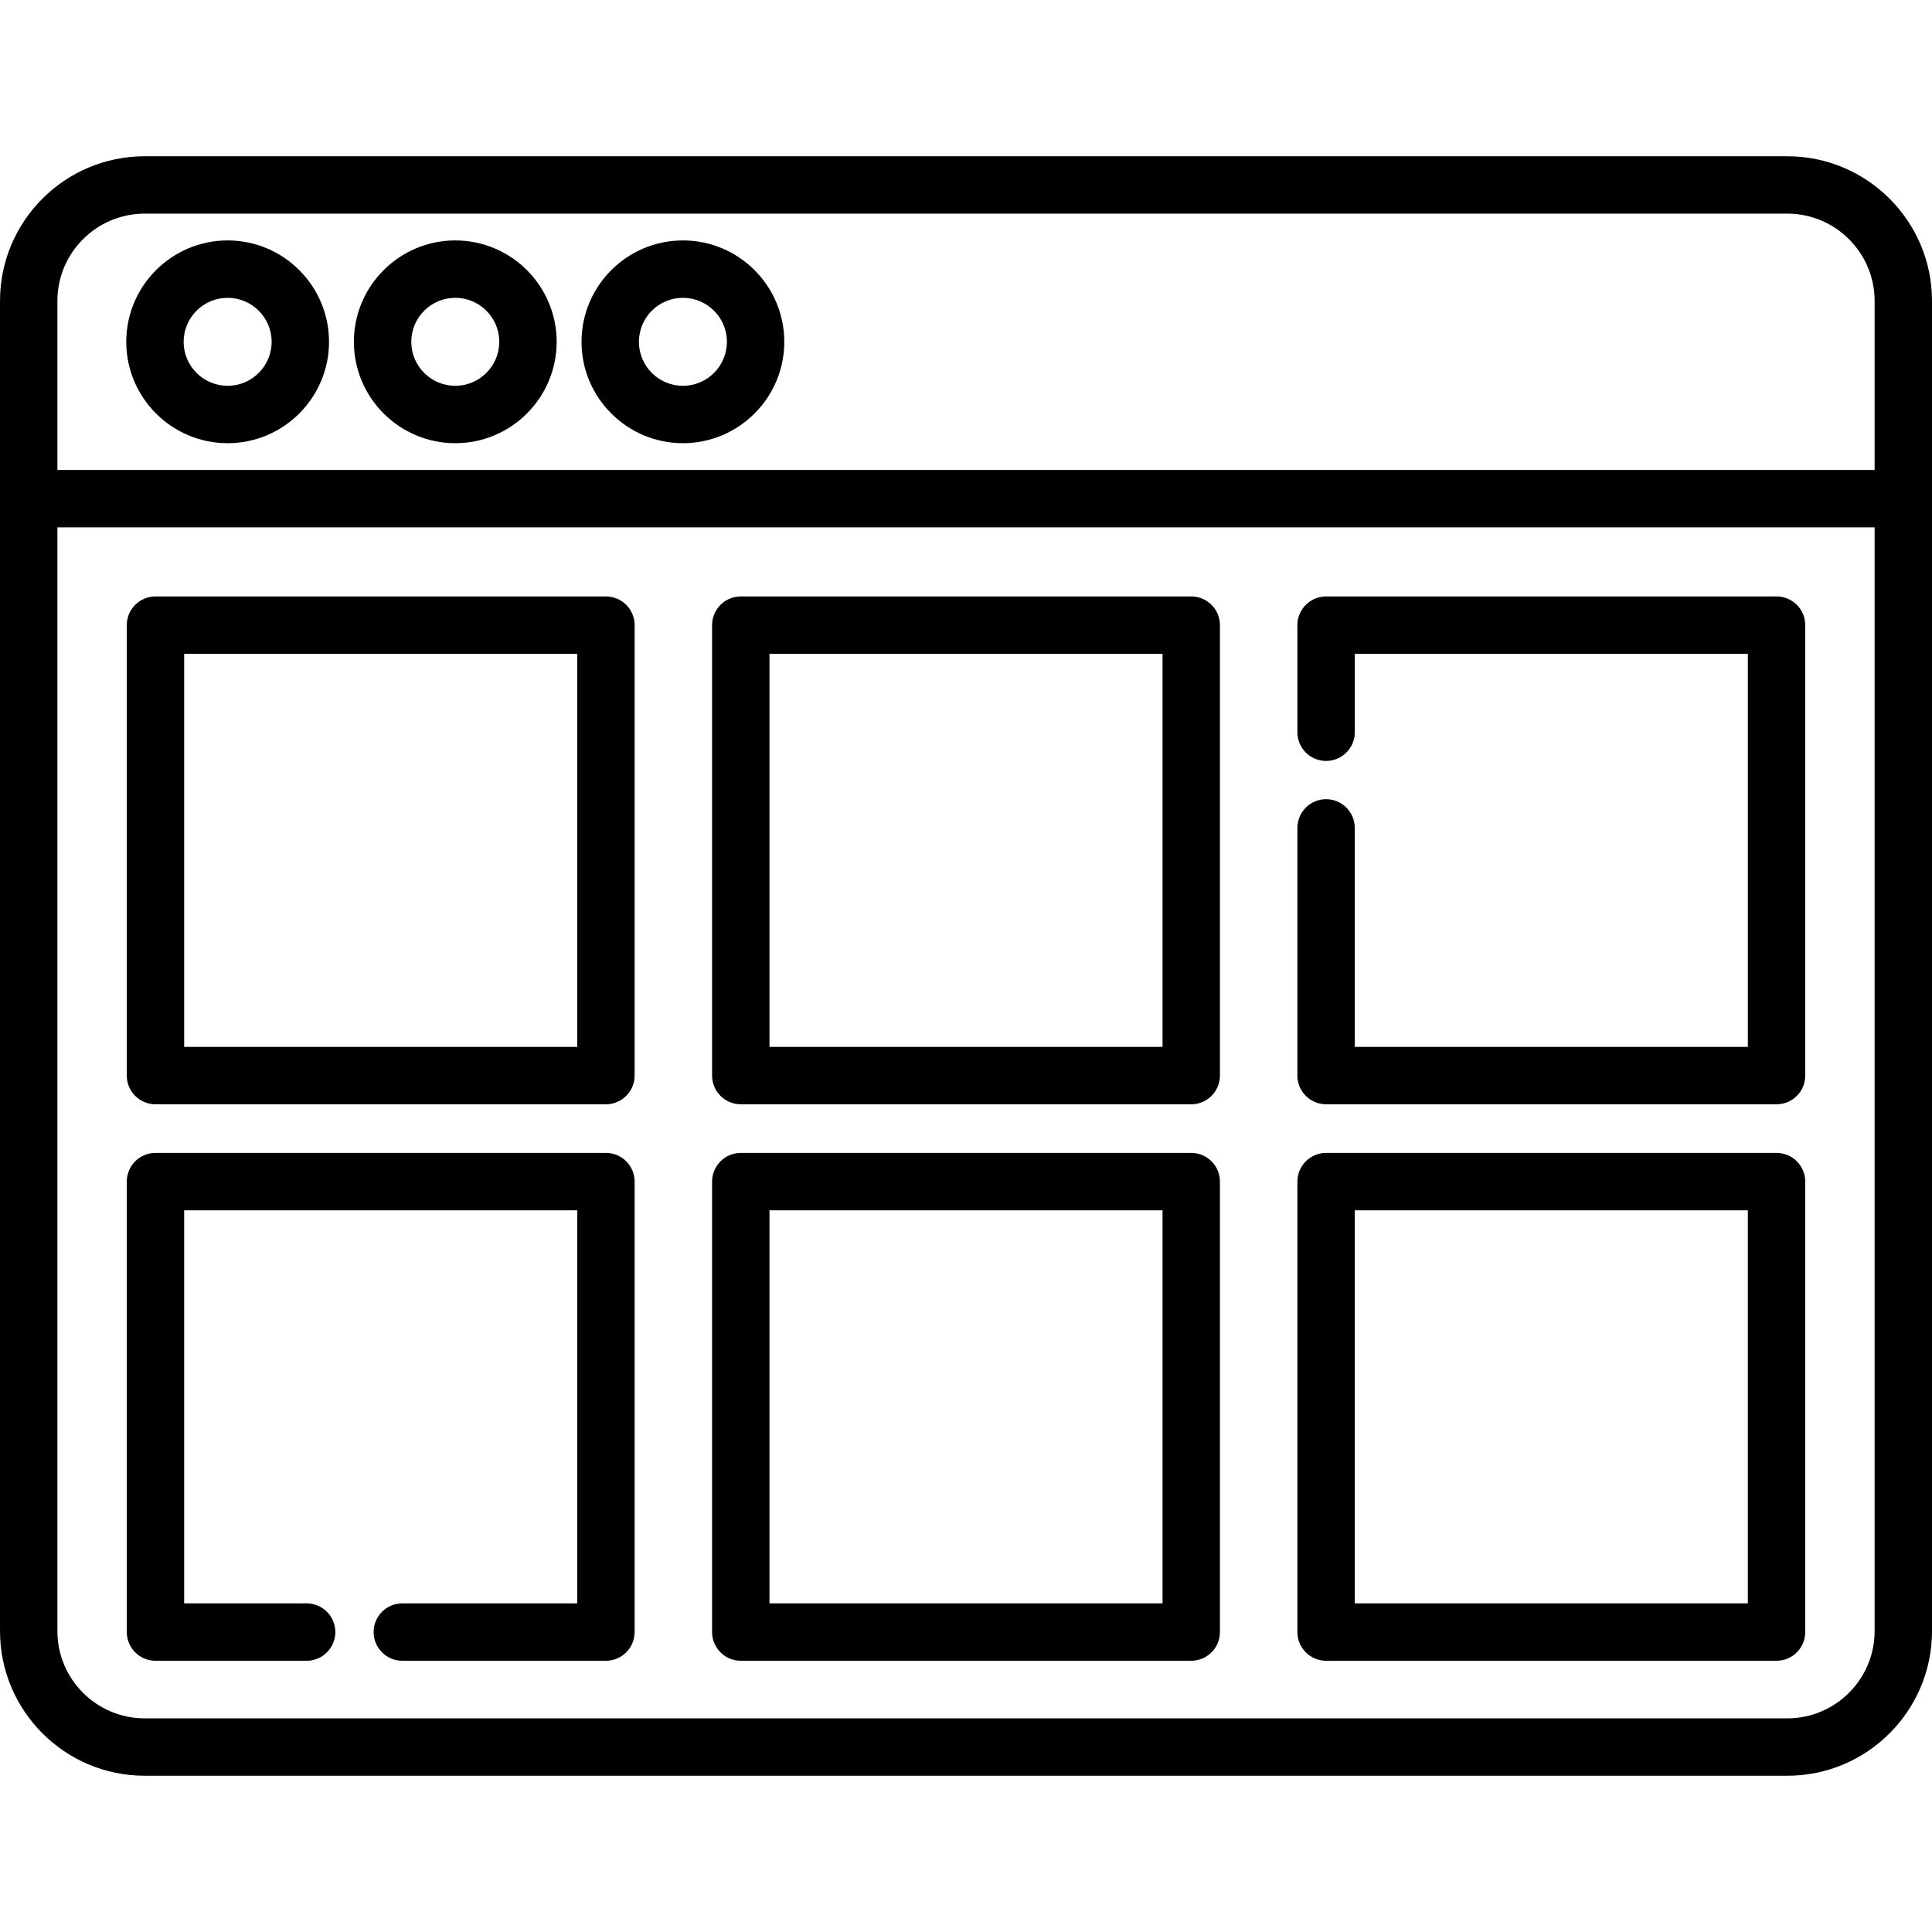 <?xml version="1.0" encoding="iso-8859-1"?>
<!-- Generator: Adobe Illustrator 19.0.0, SVG Export Plug-In . SVG Version: 6.00 Build 0)  -->
<svg version="1.1" id="Capa_1" xmlns="http://www.w3.org/2000/svg" xmlns:xlink="http://www.w3.org/1999/xlink" x="0px" y="0px"
	 viewBox="0 0 512 512" style="enable-background:new 0 0 512 512;" xml:space="preserve">
<g>
	<g>
		<path d="M473.666,41.412H38.327c-21.132,0-38.324,17.196-38.324,38.334v52.337c0,0.023-0.003,0.046-0.003,0.069
			s0.003,0.046,0.003,0.069v300.032c0,21.138,17.192,38.334,38.324,38.334h435.339c21.138,0,38.334-17.196,38.334-38.334V79.746
			C512,58.608,494.804,41.412,473.666,41.412z M496.792,432.254c0,12.751-10.374,23.126-23.126,23.126H38.327
			c-12.746,0-23.116-10.374-23.116-23.126V139.756h481.581V432.254z M496.792,124.549H15.211V79.746
			c0-12.752,10.37-23.126,23.116-23.126h435.339c12.752,0,23.126,10.374,23.126,23.126V124.549z"/>
	</g>
</g>
<g>
	<g>
		<path d="M60.327,63.717c-14.814,0-26.867,12.053-26.867,26.867s12.053,26.867,26.867,26.867s26.867-12.053,26.867-26.867
			S75.142,63.717,60.327,63.717z M60.327,102.244c-6.429,0-11.659-5.23-11.659-11.659c0-6.429,5.231-11.659,11.659-11.659
			s11.659,5.23,11.659,11.659C71.987,97.013,66.756,102.244,60.327,102.244z"/>
	</g>
</g>
<g>
	<g>
		<path d="M180.979,63.717c-14.814,0-26.867,12.053-26.867,26.867s12.053,26.867,26.867,26.867s26.867-12.053,26.867-26.867
			S195.794,63.717,180.979,63.717z M180.979,102.244c-6.429,0-11.659-5.23-11.659-11.659c0-6.429,5.23-11.659,11.659-11.659
			c6.429,0,11.659,5.23,11.659,11.659C192.639,97.013,187.408,102.244,180.979,102.244z"/>
	</g>
</g>
<g>
	<g>
		<path d="M120.653,63.717c-14.814,0-26.867,12.053-26.867,26.867s12.053,26.867,26.867,26.867s26.867-12.053,26.867-26.867
			S135.467,63.717,120.653,63.717z M120.653,102.244c-6.429,0-11.659-5.23-11.659-11.659c0-6.429,5.23-11.659,11.659-11.659
			c6.429,0,11.659,5.23,11.659,11.659C132.312,97.013,127.082,102.244,120.653,102.244z"/>
	</g>
</g>
<g>
	<g>
		<path d="M160.577,158.063H41.202c-4.199,0-7.604,3.405-7.604,7.604v119.375c0,4.199,3.405,7.604,7.604,7.604h119.375
			c4.199,0,7.604-3.404,7.604-7.604V165.666C168.181,161.467,164.777,158.063,160.577,158.063z M152.974,277.438H48.806V173.27
			h104.168V277.438z"/>
	</g>
</g>
<g>
	<g>
		<path d="M315.689,158.063H196.314c-4.199,0-7.604,3.405-7.604,7.604v119.375c0,4.199,3.405,7.604,7.604,7.604h119.375
			c4.199,0,7.604-3.404,7.604-7.604V165.666C323.293,161.467,319.89,158.063,315.689,158.063z M308.085,277.438H203.918V173.27
			h104.168V277.438z"/>
	</g>
</g>
<g>
	<g>
		<path d="M470.802,158.063H351.427c-4.199,0-7.604,3.405-7.604,7.604v28.384c0,4.199,3.405,7.604,7.604,7.604
			c4.199,0,7.604-3.405,7.604-7.604v-20.78h104.168v104.168H359.03v-58.04c0-4.199-3.405-7.604-7.604-7.604
			c-4.199,0-7.604,3.405-7.604,7.604v65.644c0,4.199,3.405,7.604,7.604,7.604h119.375c4.199,0,7.604-3.404,7.604-7.604V165.666
			C478.406,161.467,475.001,158.063,470.802,158.063z"/>
	</g>
</g>
<g>
	<g>
		<path d="M160.577,305.534H41.202c-4.199,0-7.604,3.404-7.604,7.604v119.375c0,4.199,3.405,7.604,7.604,7.604h40.065
			c4.199,0,7.604-3.405,7.604-7.604c0-4.199-3.405-7.604-7.604-7.604H48.806V320.742h104.168v104.168h-46.359
			c-4.199,0-7.604,3.405-7.604,7.604c0,4.199,3.405,7.604,7.604,7.604h53.962c4.199,0,7.604-3.405,7.604-7.604V313.138
			C168.181,308.938,164.777,305.534,160.577,305.534z"/>
	</g>
</g>
<g>
	<g>
		<path d="M315.689,305.534H196.314c-4.199,0-7.604,3.404-7.604,7.604v119.375c0,4.199,3.405,7.604,7.604,7.604h119.375
			c4.199,0,7.604-3.405,7.604-7.604V313.138C323.293,308.938,319.89,305.534,315.689,305.534z M308.085,424.91H203.918V320.742
			h104.168V424.91z"/>
	</g>
</g>
<g>
	<g>
		<path d="M470.802,305.534H351.427c-4.199,0-7.604,3.404-7.604,7.604v119.375c0,4.199,3.405,7.604,7.604,7.604h119.375
			c4.199,0,7.604-3.405,7.604-7.604V313.138C478.406,308.938,475.001,305.534,470.802,305.534z M463.198,424.91H359.03V320.742
			h104.168V424.91z"/>
	</g>
</g>
<g>
</g>
<g>
</g>
<g>
</g>
<g>
</g>
<g>
</g>
<g>
</g>
<g>
</g>
<g>
</g>
<g>
</g>
<g>
</g>
<g>
</g>
<g>
</g>
<g>
</g>
<g>
</g>
<g>
</g>
</svg>

